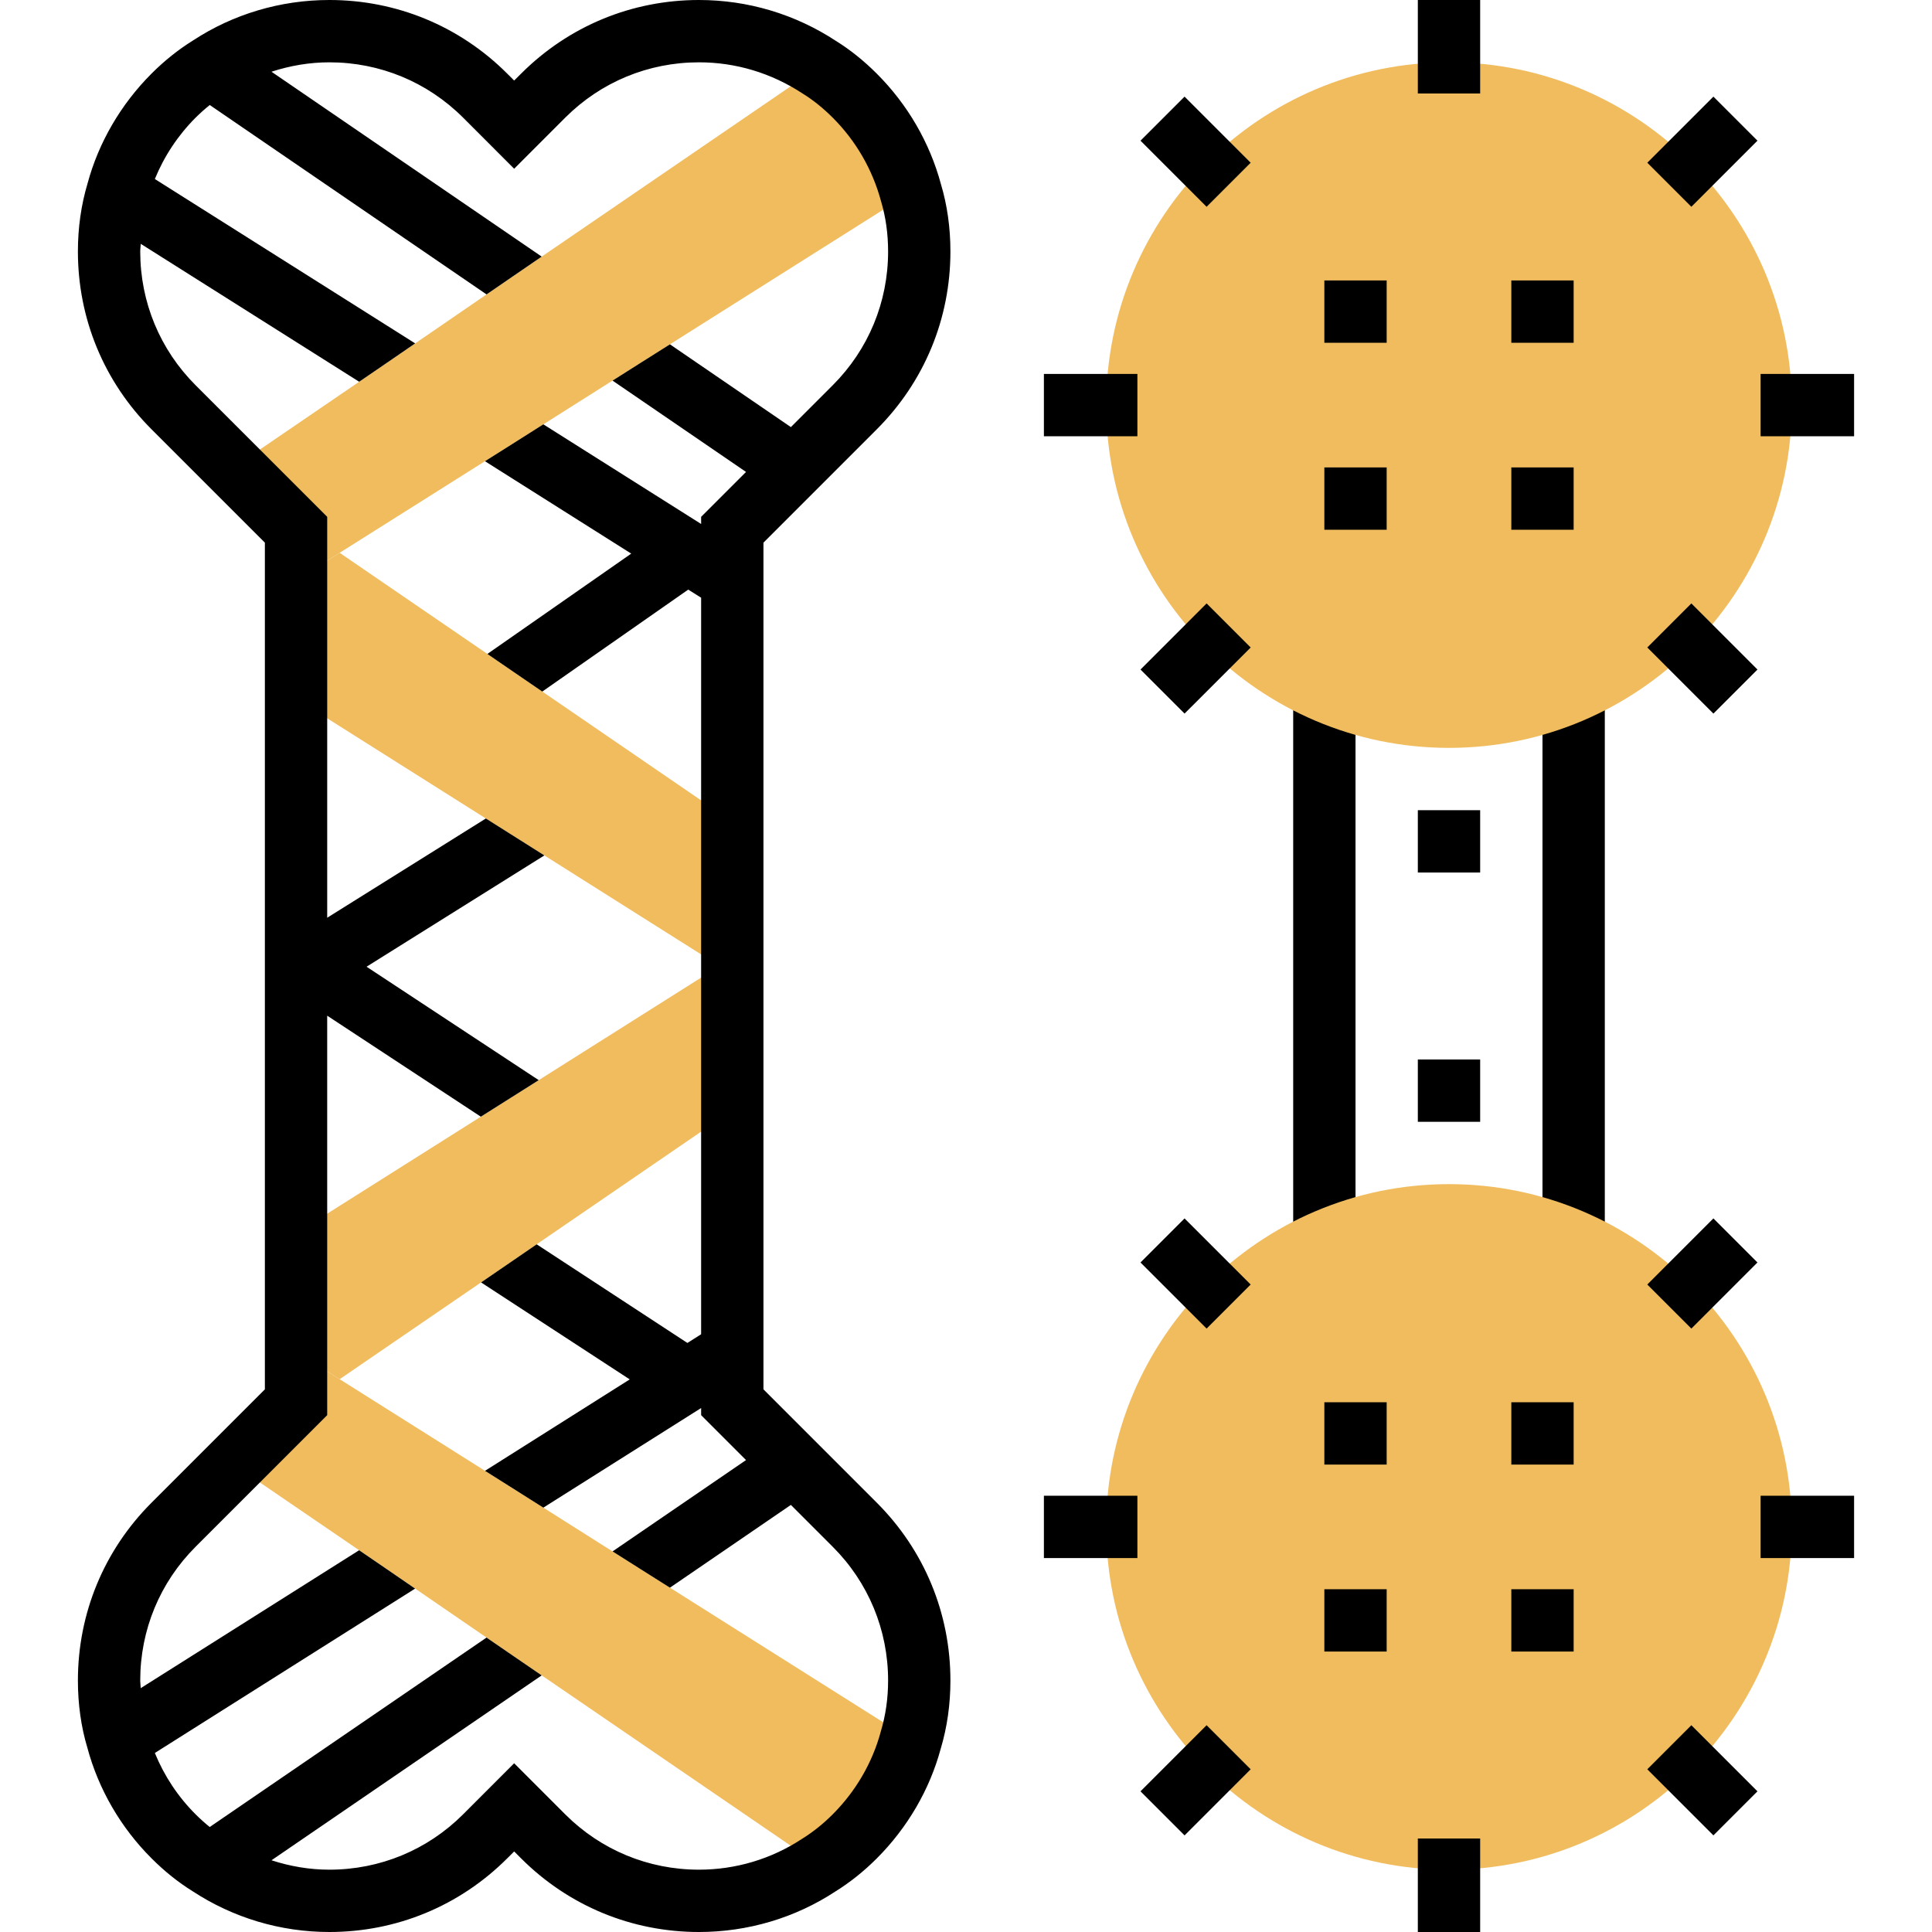<svg height="496pt" viewBox="-20 0 496 496" width="496pt" xmlns="http://www.w3.org/2000/svg"><path d="m312 176h16v144h-16zm0 0"/><path d="m376 176h16v144h-16zm0 0"/><g fill="#f0bc5e"><path d="m67.199 354.078 44.801 28.242 32.641 20.641 69.199 43.68c-2.559 9.52-7.602 18-14.398 24.801-2.801 2.797-5.84 5.277-9.203 7.359l-78.238-53.52-32.641-22.402-39.359-26.879 16-16v-13.039zm0 0"/><path d="m168 248v37.039l-56.16 38.48-44.641 30.559-11.199-7.117v-30.32l55.121-34.801 53.598-33.84zm0 0"/><path d="m168 210.961v37.039h-3.281l-53.598-33.84-55.121-34.801v-30.32l11.199-7.117 44.641 30.559zm0 0"/><path d="m79.359 93.121 32.641-22.402 78.238-53.52c3.363 2.082 6.402 4.562 9.203 7.359 6.797 6.801 11.84 15.281 14.398 24.801l-69.199 43.68-32.641 20.641-44.801 28.242-11.199 7.117v-13.039l-16-16zm0 0"/><path d="m352 192c-48.52 0-88-39.48-88-88s39.48-88 88-88 88 39.48 88 88-39.48 88-88 88zm0 0"/></g><path d="m344 208h16v16h-16zm0 0"/><path d="m352 480c-48.52 0-88-39.48-88-88s39.48-88 88-88 88 39.48 88 88-39.48 88-88 88zm0 0" fill="#f0bc5e"/><path d="m205.098 110.215c12.191-12.191 18.902-28.398 18.902-45.656 0-6.086-.832-11.965-2.434-17.277-2.871-10.664-8.566-20.48-16.477-28.379-3.328-3.336-6.914-6.191-10.457-8.383-10.465-6.879-22.633-10.52-35.191-10.52-17.25 0-33.465 6.711-45.656 18.902l-1.785 1.777-1.785-1.785c-12.191-12.184-28.398-18.895-45.656-18.895-12.559 0-24.727 3.641-35.016 10.398-3.727 2.312-7.312 5.168-10.641 8.496-7.902 7.906-13.598 17.723-16.414 28.168-1.656 5.531-2.488 11.41-2.488 17.496 0 17.258 6.711 33.473 18.902 45.656l29.098 29.098v217.375l-29.098 29.098c-12.191 12.191-18.902 28.398-18.902 45.656 0 6.086.832 11.965 2.434 17.277 2.871 10.664 8.566 20.48 16.477 28.379 3.328 3.336 6.914 6.191 10.457 8.383 10.465 6.879 22.633 10.52 35.191 10.52 17.25 0 33.465-6.711 45.656-18.902l1.785-1.777 1.785 1.785c12.191 12.184 28.398 18.895 45.656 18.895 12.559 0 24.734-3.641 35.016-10.398 3.727-2.312 7.312-5.168 10.641-8.496 7.902-7.906 13.598-17.723 16.414-28.168 1.656-5.531 2.488-11.41 2.488-17.496 0-17.258-6.711-33.473-18.902-45.656l-29.098-29.098v-217.375zm2.902 321.227c0 4.527-.609 8.871-1.879 13.117-2.145 7.961-6.41 15.297-12.336 21.227-2.496 2.496-5.031 4.527-7.938 6.336-7.848 5.152-16.984 7.879-26.406 7.879-12.977 0-25.168-5.047-34.344-14.215l-13.098-13.105-13.098 13.105c-9.168 9.168-21.367 14.215-34.344 14.215-5.086 0-10.07-.855-14.855-2.414l69.367-47.465-7.07-4.84-7.09-4.867-71.07 48.633c-1.223-.992-2.434-2.07-3.625-3.262-4.52-4.512-8.047-9.848-10.461-15.746l66.82-42.199-7.223-4.961-7.152-4.887-56.07 35.406c-.016-.656-.129-1.285-.129-1.957 0-12.984 5.047-25.176 14.215-34.344l33.785-33.785v-102.559l39.441 25.934 7.68-4.848 7.184-4.535-44.199-29.121 45.648-28.574-8.633-5.449-6.387-4.031-40.734 25.48v-102.922l-33.785-33.785c-9.168-9.168-14.215-21.367-14.215-34.344 0-.664.113-1.301.137-1.957l56.07 35.406 7.152-4.887 7.227-4.961-66.832-42.199c2.383-5.84 5.926-11.207 10.461-15.754 1.191-1.176 2.395-2.246 3.633-3.246l71.062 48.625 7.09-4.867 7.07-4.84-69.375-47.465c4.77-1.551 9.762-2.414 14.863-2.414 12.977 0 25.168 5.047 34.344 14.215l13.098 13.105 13.098-13.105c9.168-9.168 21.367-14.215 34.344-14.215 9.43 0 18.559 2.727 26.59 8 2.723 1.68 5.25 3.719 7.754 6.215 5.926 5.922 10.191 13.266 12.398 21.434 1.207 4.039 1.816 8.375 1.816 12.91 0 12.984-5.047 25.176-14.215 34.344l-10.746 10.746-31.047-21.25-7.352 4.641-7.383 4.672 34.27 23.449-11.527 11.527v1.832l-40.512-25.582-7.488 4.742-7.496 4.727 37.551 23.723-36.934 25.758 6.711 4.602 7.383 5.055 37.473-26.176 3.312 2.082v189.094l-3.527 2.227-38.695-25.32-5.938 4.07-8.336 5.711 38.168 24.898-37.16 23.473 7.488 4.719 7.488 4.734 40.512-25.574v1.832l11.527 11.527-34.27 23.449 7.383 4.672 7.352 4.641 31.047-21.25 10.746 10.746c9.168 9.168 14.215 21.367 14.215 34.344zm0 0"/><path d="m344 0h16v24h-16zm0 0"/><path d="m272.801 36.117 11.312-11.312 16.969 16.973-11.312 11.312zm0 0"/><path d="m248 96h24v16h-24zm0 0"/><path d="m272.801 171.887 16.969-16.973 11.316 11.316-16.973 16.969zm0 0"/><path d="m402.91 166.227 11.312-11.312 16.973 16.973-11.312 11.312zm0 0"/><path d="m344 272h16v16h-16zm0 0"/><path d="m432 96h24v16h-24zm0 0"/><path d="m402.91 41.773 16.969-16.969 11.312 11.312-16.969 16.969zm0 0"/><path d="m320 72h16v16h-16zm0 0"/><path d="m368 72h16v16h-16zm0 0"/><path d="m320 120h16v16h-16zm0 0"/><path d="m368 120h16v16h-16zm0 0"/><path d="m272.797 324.117 11.312-11.312 16.973 16.969-11.312 11.312zm0 0"/><path d="m248 384h24v16h-24zm0 0"/><path d="m272.797 459.883 16.973-16.969 11.312 11.312-16.969 16.973zm0 0"/><path d="m344 472h16v24h-16zm0 0"/><path d="m402.906 454.227 11.316-11.312 16.969 16.969-11.312 11.312zm0 0"/><path d="m432 384h24v16h-24zm0 0"/><path d="m402.906 329.773 16.973-16.973 11.312 11.316-16.969 16.969zm0 0"/><path d="m320 360h16v16h-16zm0 0"/><path d="m368 360h16v16h-16zm0 0"/><path d="m320 408h16v16h-16zm0 0"/><path d="m368 408h16v16h-16zm0 0"/></svg>